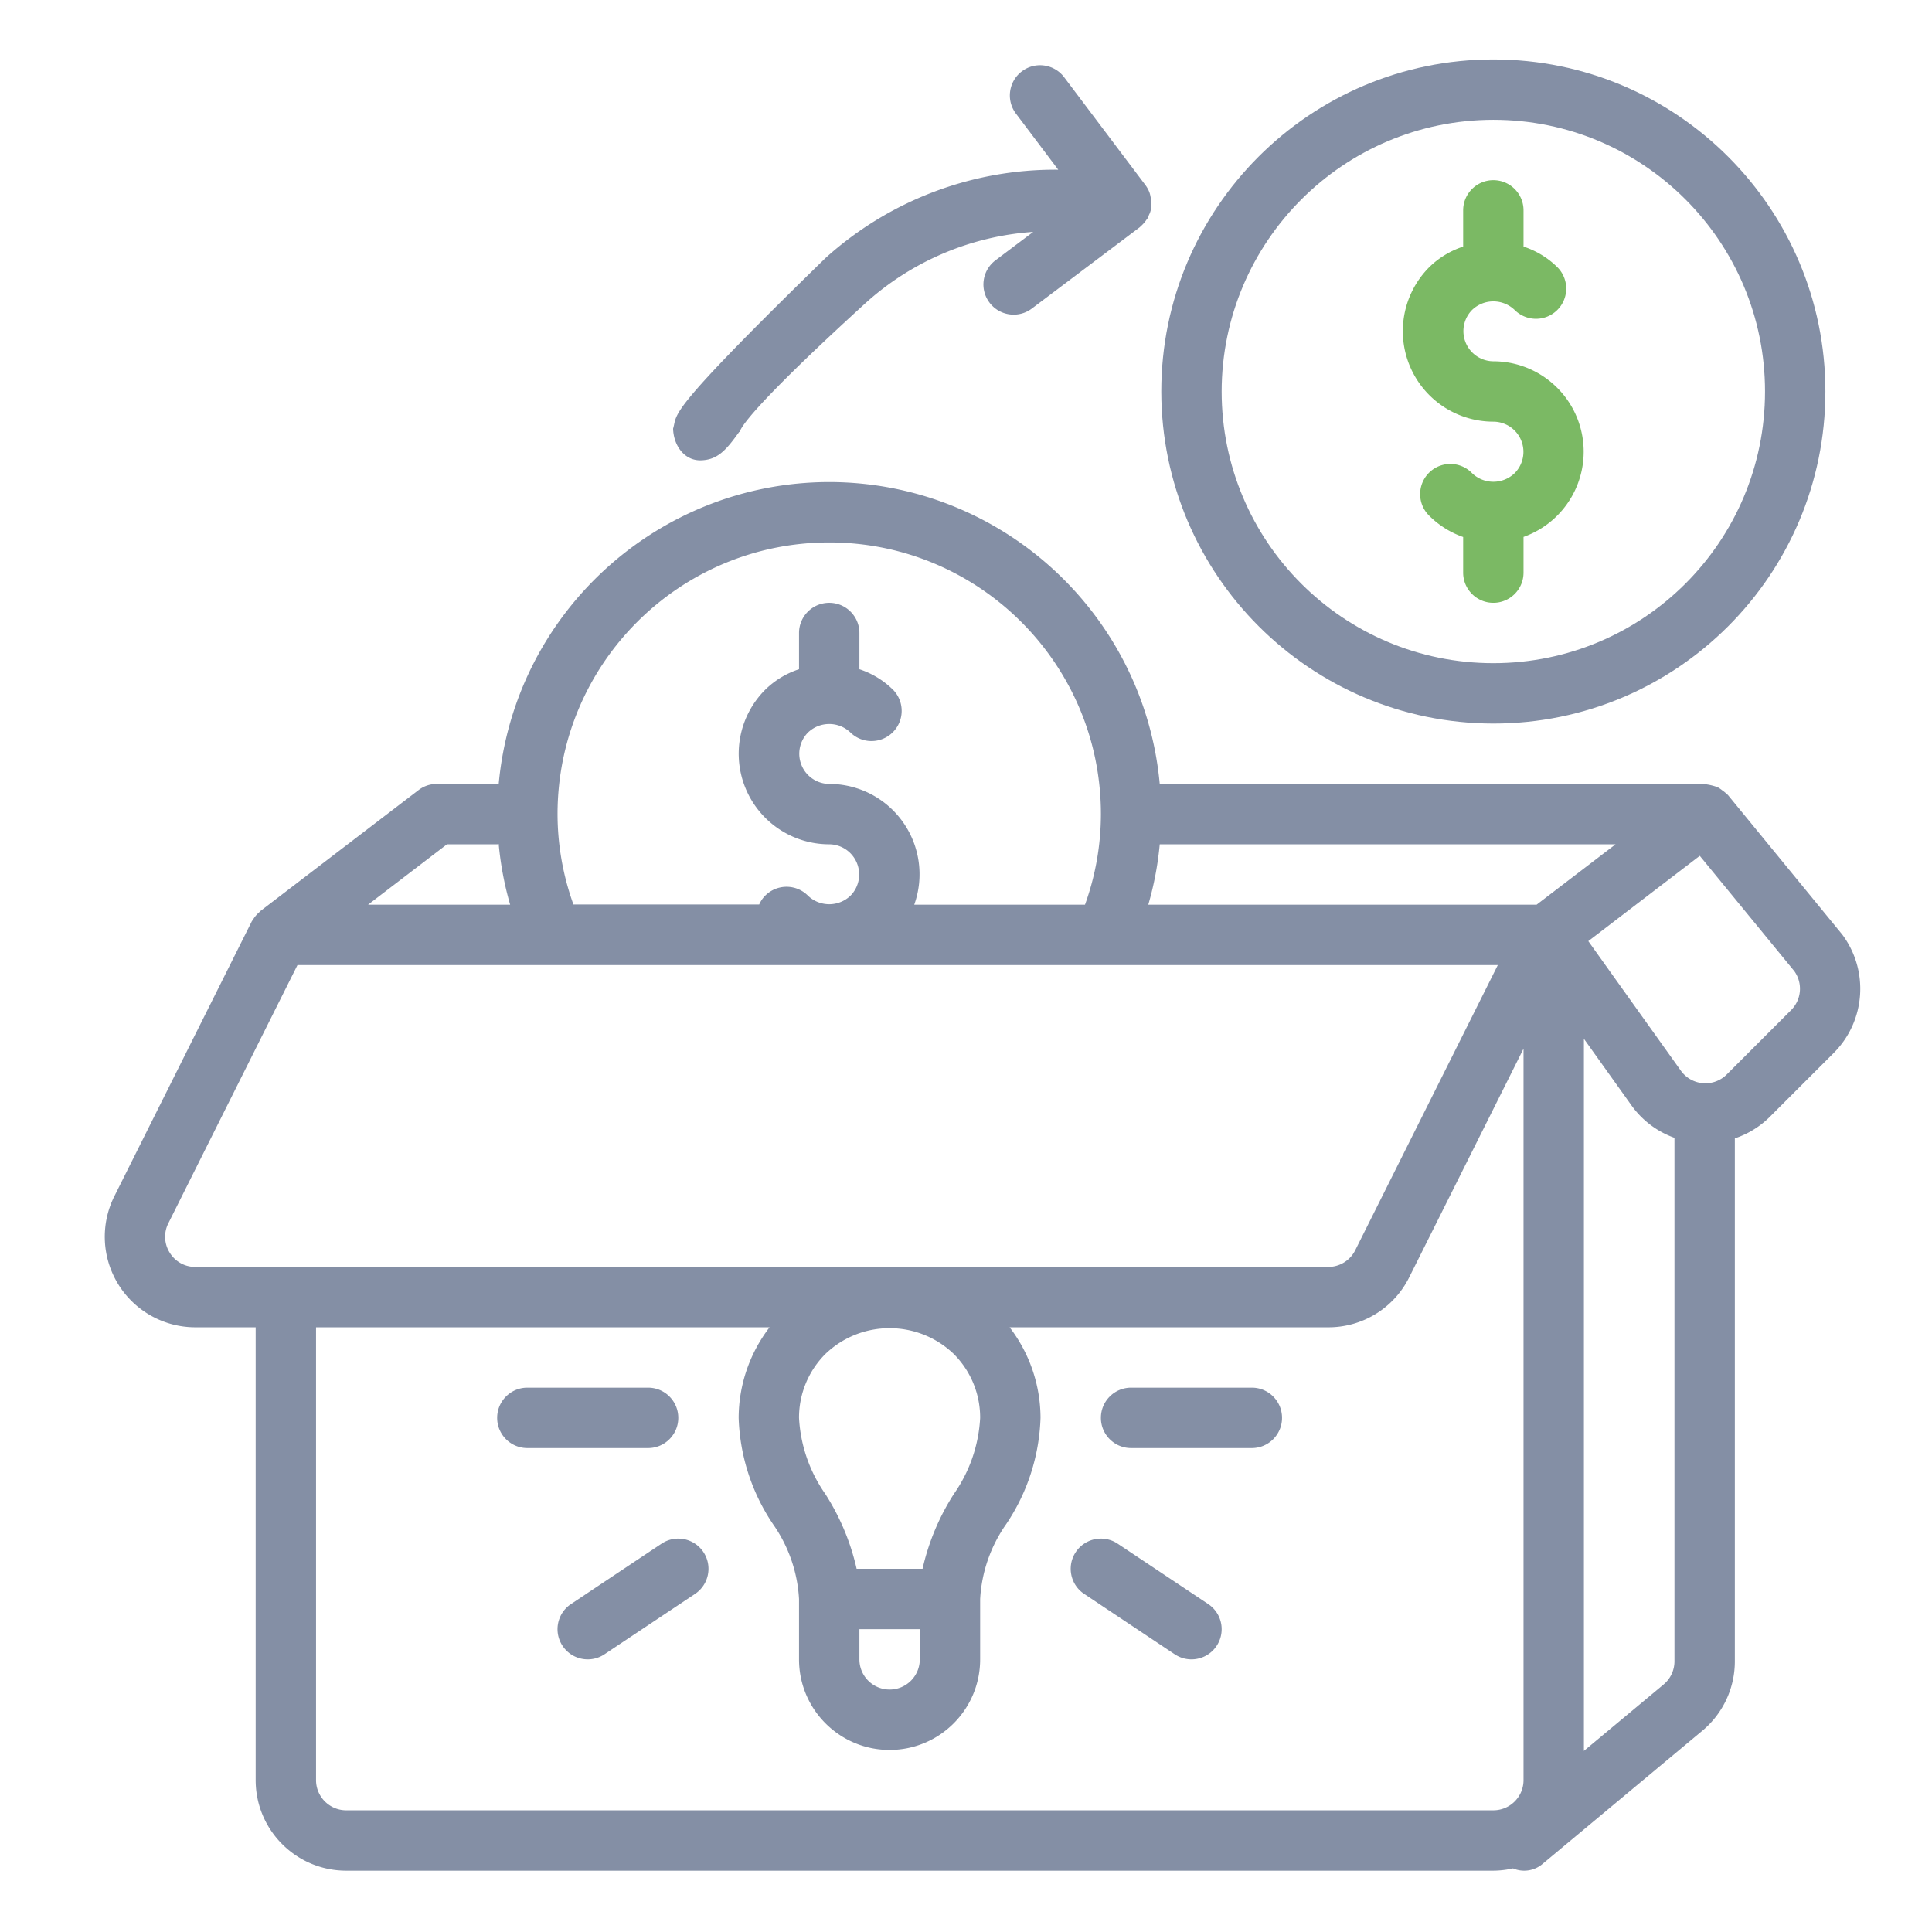 <svg xmlns="http://www.w3.org/2000/svg" width="682pt" viewBox="-26 -21 682 682.666" height="682pt"><path style="fill:#36476c;fill-opacity:.608" d="M207.418 524.453l-32 21.336c-4.902 3.27-6.227 9.89-2.957 14.793 3.27 4.902 9.894 6.227 14.797 2.953l31.996-21.332c4.902-3.265 6.226-9.89 2.96-14.793-3.273-4.902-9.898-6.222-14.796-2.957zm0 0M213.336 479.996c0-5.887-4.774-10.668-10.668-10.668H160c-5.887 0-10.664 4.781-10.664 10.668 0 5.89 4.777 10.672 10.664 10.672h42.668c5.894 0 10.668-4.781 10.668-10.672zm0 0M368.59 524.453c-4.902-3.265-11.524-1.945-14.797 2.957-3.27 4.903-1.945 11.528 2.957 14.793l32 21.332a10.662 10.662 0 0016.563-8.183c.25-3.801-1.555-7.45-4.727-9.563zm0 0M416 469.328h-42.664c-5.89 0-10.668 4.781-10.668 10.668 0 5.89 4.777 10.672 10.668 10.672H416c5.895 0 10.668-4.781 10.668-10.672 0-5.887-4.773-10.668-10.668-10.668zm0 0"/><path style="fill:#36476c;fill-opacity:.608" d="M266.672 149.332c-60.668.086-111.285 46.36-116.8 106.773-.185 0-.345-.105-.536-.105h-21.332a10.566 10.566 0 00-6.473 2.195l-55.789 42.668c-.117.082-.168.223-.285.317a10.648 10.648 0 00-2.297 2.617c-.074.137-.18.246-.254.383-.078.14-.195.234-.27.382l-48.562 97.122a31.998 31.998 0 0028.594 46.313h21.336v160c0 17.675 14.328 32 32 32h405.328a32.327 32.327 0 006.957-.81 9.999 9.999 0 0010.54-1.667l56.316-46.934a31.9 31.9 0 0011.523-24.531v-184.82a31.696 31.696 0 0012.223-7.47l22.754-22.745c11.214-11.266 12.488-29.047 2.984-41.793l-40.383-49.293c-.105-.141-.277-.204-.406-.332a10.527 10.527 0 00-1.61-1.332 10.948 10.948 0 00-1.675-1.13c-1.29-.46-2.621-.8-3.98-.995-.2 0-.372-.118-.575-.118H383.457c-5.547-60.379-56.152-106.613-116.785-106.695zm-135.063 128h17.727c.191 0 .351-.098.543-.105a114.598 114.598 0 004.043 21.437h-50.195zM33.625 421.609a10.534 10.534 0 01-.469-10.382L78.777 320h424.137l-50.379 100.766a10.663 10.663 0 01-9.547 5.898H42.668a10.526 10.526 0 01-9.043-5.055zm349.832-144.277h161.07l-27.898 21.332H379.414a114.143 114.143 0 004.043-21.332zM277.336 554.664h21.332v10.664c0 5.895-4.777 10.668-10.664 10.668a10.664 10.664 0 01-10.668-10.668zm33.351-47.734a82.816 82.816 0 00-11.039 26.402h-23.296a82.551 82.551 0 00-11.04-26.402A51.6 51.6 0 01256 479.996a31.797 31.797 0 019.367-22.621c12.664-12.09 32.594-12.09 45.258 0A31.805 31.805 0 01320 479.996a51.532 51.532 0 01-9.313 26.934zM96.004 618.664c-5.89 0-10.664-4.777-10.664-10.668v-160h160.25a52.807 52.807 0 00-10.922 32 71.15 71.15 0 0012.129 37.535A50.898 50.898 0 01256 543.996v21.332c0 17.676 14.328 32.004 32.004 32.004 17.672 0 31.996-14.328 31.996-32.004v-21.332a50.907 50.907 0 019.21-26.465 71.177 71.177 0 0012.122-37.535 52.783 52.783 0 00-10.922-32h112.578a31.824 31.824 0 0028.63-17.687L512 349.543v258.453c0 5.89-4.773 10.668-10.668 10.668zm465.488-44.457l-28.156 23.465V346.047l16.894 23.656a31.808 31.808 0 0015.106 11.34v184.96c0 3.169-1.406 6.173-3.844 8.204zm45.07-238.305l-22.753 22.754a10.685 10.685 0 01-8.426 3.086 10.679 10.679 0 01-7.797-4.433l-32.695-45.766 39.39-30.137 33.407 40.746a10.67 10.67 0 01-1.125 13.75zm-249.515-37.238h-60.332a31.892 31.892 0 00-3.957-29.129A31.9 31.9 0 00266.672 256a10.657 10.657 0 01-9.766-6.578c-1.64-3.95-.761-8.5 2.23-11.559 4.204-4.05 10.86-4.05 15.063 0 4.192 4.04 10.84 3.98 14.953-.14 4.11-4.118 4.164-10.766.121-14.95a30.485 30.485 0 00-11.937-7.304v-12.805c0-5.887-4.777-10.664-10.664-10.664-5.895 0-10.672 4.777-10.672 10.664v12.805a30.596 30.596 0 00-11.945 7.238 31.99 31.99 0 00-6.934 34.863 32.005 32.005 0 0029.55 19.762 10.657 10.657 0 019.759 6.574 10.666 10.666 0 01-2.23 11.563c-4.204 4.05-10.86 4.05-15.063 0-4.164-4.168-10.914-4.168-15.082 0a10.351 10.351 0 00-2.13 3.133H176.29a94.496 94.496 0 01-5.617-31.938c0-53.02 42.976-95.996 96-95.996 53.015 0 95.996 42.977 95.996 95.996a94.378 94.378 0 01-5.621 32zm0 0"/><path style="fill:#36476c;fill-opacity:.608" d="M501.332 234.668c64.805 0 117.332-52.535 117.332-117.336C618.664 52.535 566.137 0 501.332 0c-64.8 0-117.328 52.535-117.328 117.332.074 64.77 52.562 117.258 117.328 117.336zm0-213.336c53.023 0 96 42.984 96 96 0 53.02-42.977 96-96 96-53.016 0-95.996-42.98-95.996-96 .062-52.992 43.008-95.937 95.996-96zm0 0"/><path style="fill:#36476c;fill-opacity:.608" d="M234.852 131.621c1.81.268-8.484 2.945 44.841-45.693A98.33 98.33 0 01338.74 60.94l-13.333 10.048c-4.706 3.55-5.643 10.243-2.093 14.948 3.548 4.7 10.239 5.641 14.944 2.091l38.097-28.704c.19-.146.32-.33.5-.48a9.24 9.24 0 00.69-.669c.485-.5.913-1.046 1.288-1.633.081-.164.25-.259.343-.427l.266-.535c.104-.21.125-.435.219-.65a6.76 6.76 0 00.781-3.485c.06-.516.086-1.031.076-1.546-.048-.43-.2-.837-.288-1.265a9.92 9.92 0 00-.395-1.6c-.353-.94-.839-1.831-1.442-2.637L349.69 6.3c-3.55-4.706-10.245-5.648-14.946-2.097-4.706 3.55-5.645 10.238-2.095 14.943l14.938 19.817a121.022 121.022 0 00-82.232 31.207c-57.318 55.881-52.137 54.65-53.85 60.28.152 5.89 3.929 11.354 9.82 11.203 5.891-.146 8.919-3.587 13.528-10.032z"/><path style="fill:#278c00;fill-opacity:.608" d="M501.332 127.996a10.667 10.667 0 019.824 6.59 10.676 10.676 0 01-2.289 11.601c-4.203 4.051-10.86 4.051-15.062 0a10.674 10.674 0 00-10.38-2.902 10.67 10.67 0 00-7.609 7.621 10.67 10.67 0 002.914 10.371 31.762 31.762 0 0011.938 7.47v12.585c0 5.895 4.777 10.668 10.664 10.668A10.664 10.664 0 00512 181.332v-12.617c14.645-5.203 23.418-20.195 20.79-35.512-2.638-15.324-15.911-26.52-31.458-26.539a10.665 10.665 0 01-7.527-18.129 10.846 10.846 0 0115.062 0 10.687 10.687 0 0010.328 2.738 10.685 10.685 0 004.739-17.886A30.504 30.504 0 00512 66.133V53.336c0-5.895-4.773-10.672-10.668-10.672-5.887 0-10.664 4.777-10.664 10.672v12.797a30.666 30.666 0 00-11.95 7.242 32.008 32.008 0 00-6.933 34.867 31.995 31.995 0 0029.547 19.754zm0 0"/></svg>